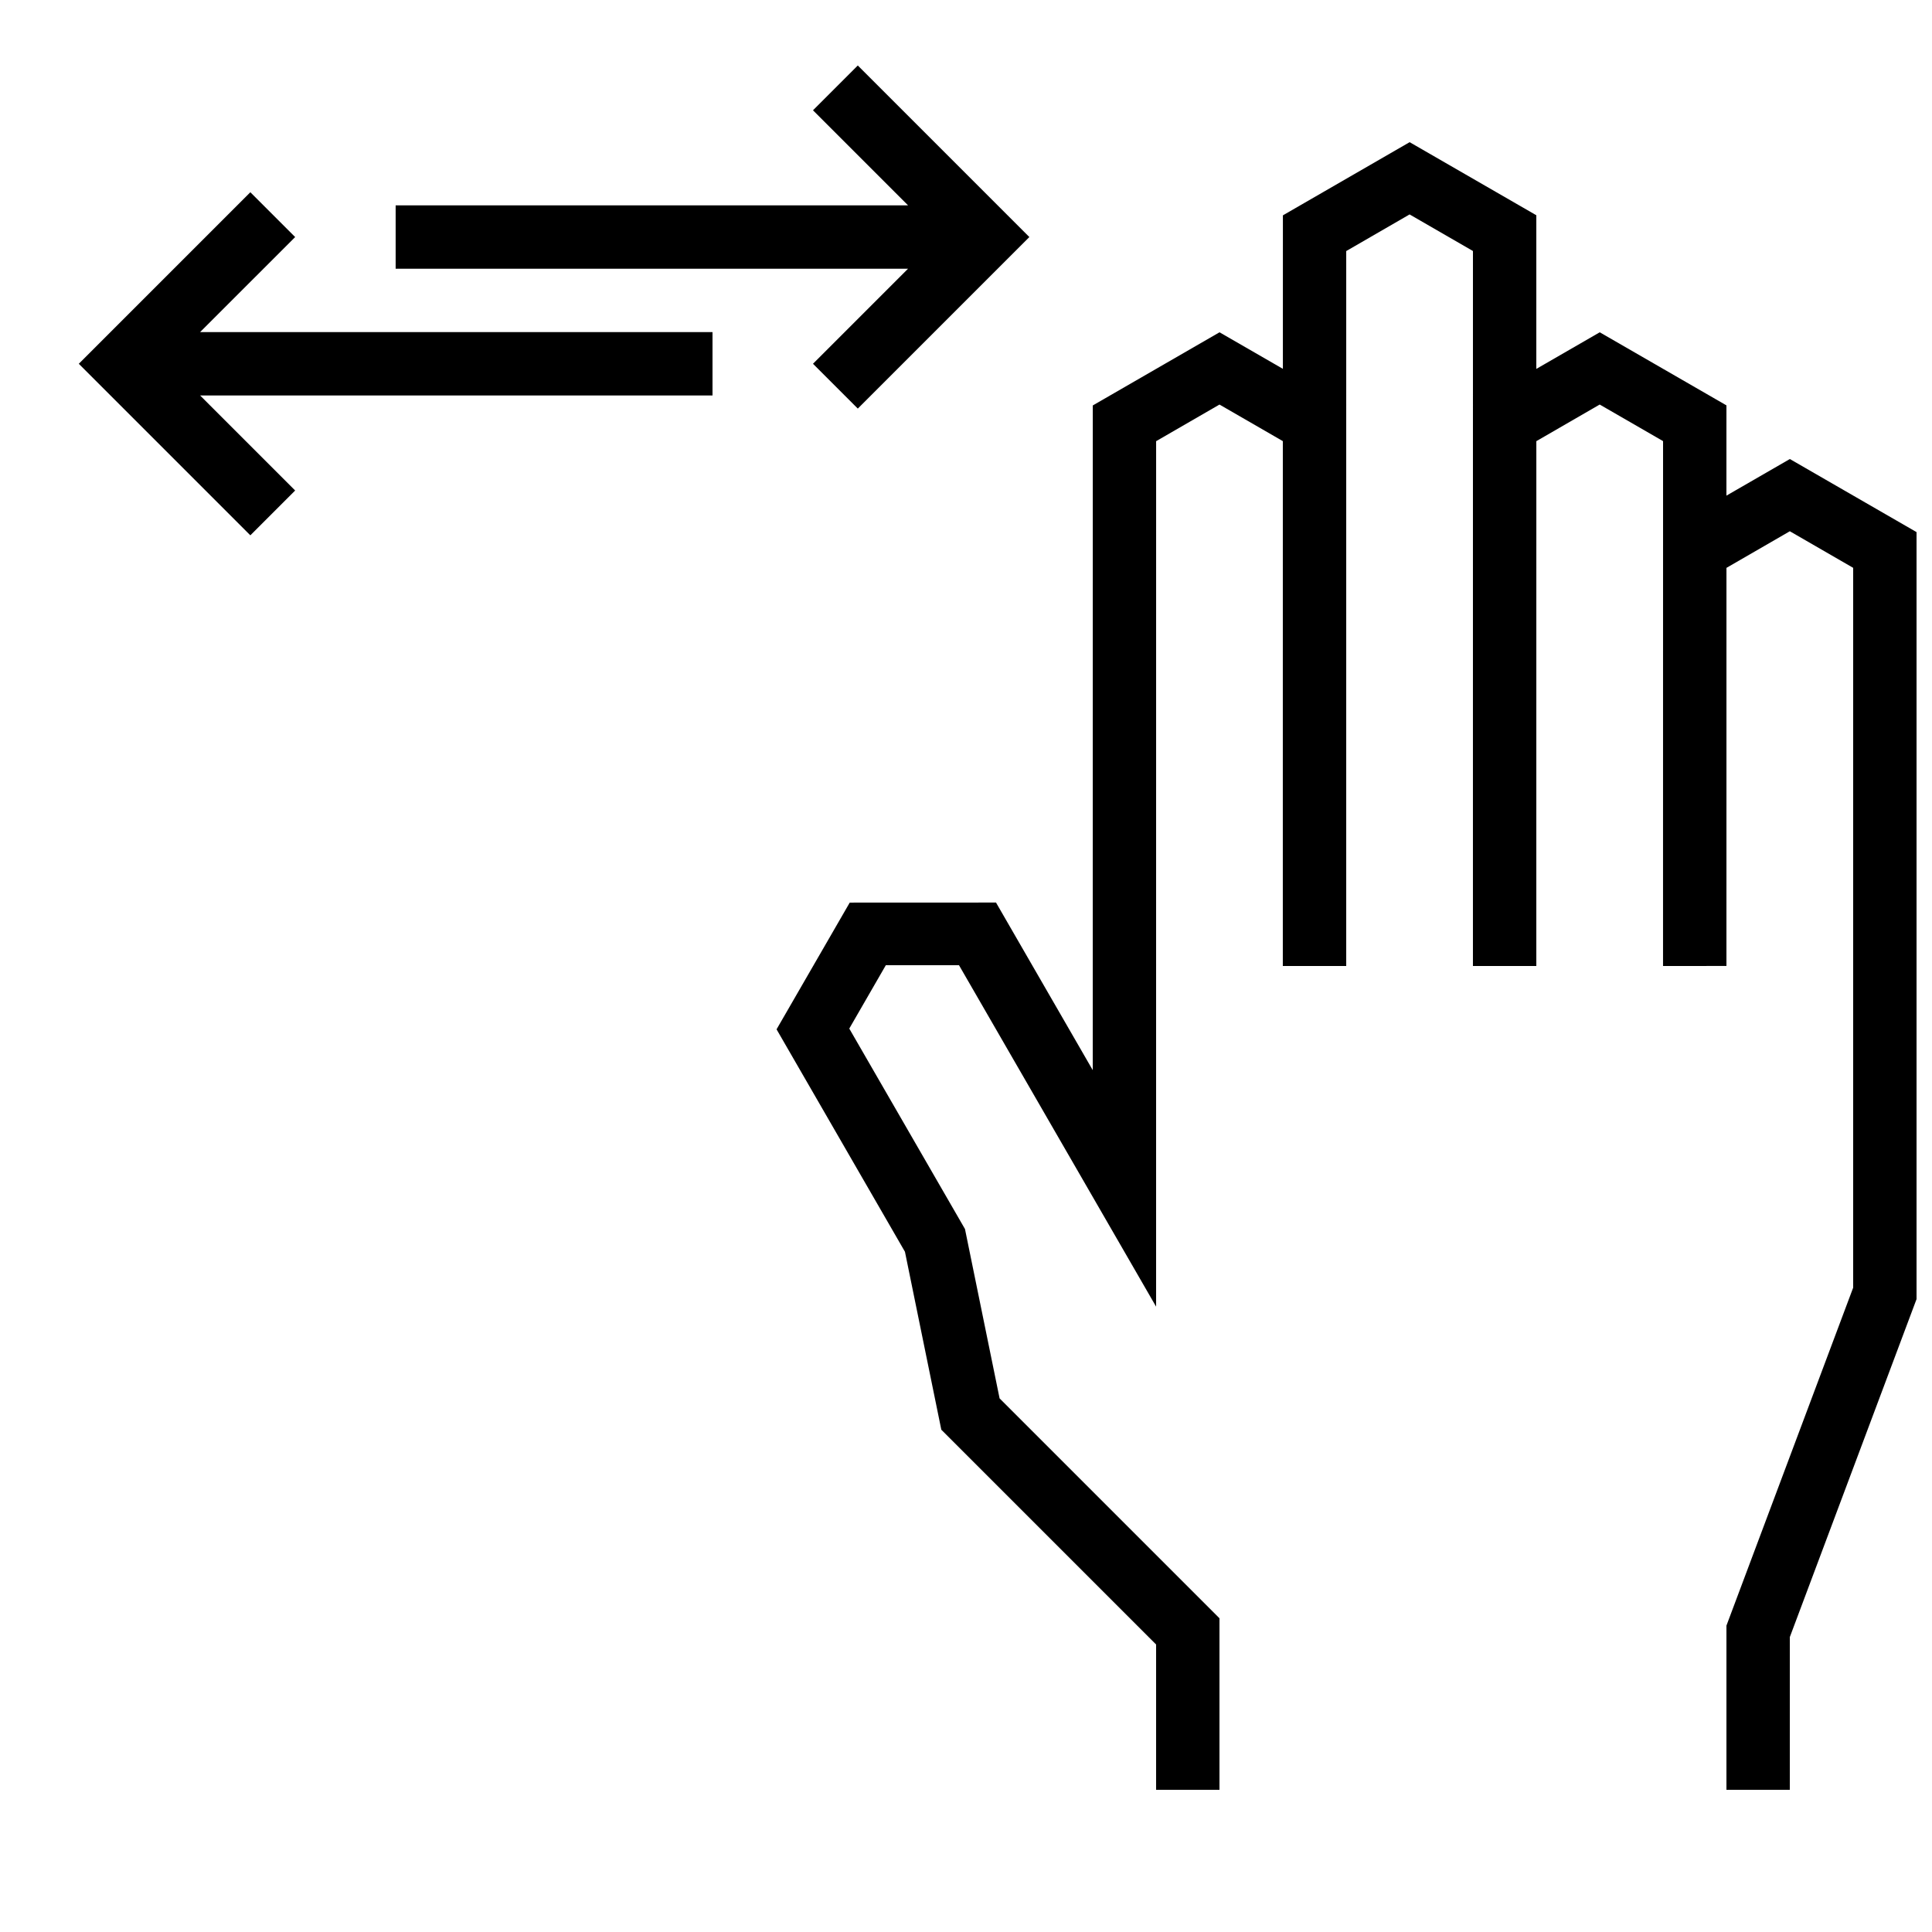 <?xml version="1.0" encoding="UTF-8"?>
<!-- Uploaded to: ICON Repo, www.svgrepo.com, Generator: ICON Repo Mixer Tools -->
<svg width="800px" height="800px" version="1.1" viewBox="144 144 512 512" xmlns="http://www.w3.org/2000/svg">
 <defs>
  <clipPath id="a">
   <path d="m164 161h487.9v458h-487.9z"/>
  </clipPath>
 </defs>
 <g clip-path="url(#a)">
  <path d="m222.22 206.82-11.875-11.875-45.461 45.461 45.461 45.461 11.875-11.875-25.188-25.188h135.79v-16.797h-135.79zm137.23-33.59 11.875-11.875 45.465 45.465-45.465 45.461-11.875-11.875 25.191-25.191h-135.79v-16.793h135.79zm225.27 226.77 0.008-139.1-16.789-9.691-16.793 9.703-0.008 139.09h-16.797l0.004-189.48-16.789-9.695-16.793 9.707-0.004 189.47h-16.801l0.004-139.1-16.785-9.691-16.793 9.703-0.008 229.36-52.238-90.492h-19.383l-9.691 16.801 30.664 53.121 9.172 44.879 58.27 58.273v45.461h-16.793v-38.508l-56.922-56.918-9.637-47.164-34.023-58.945 19.391-33.582 38.762-0.016 25.637 44.414 0.012-176.15 33.586-19.387 16.793 9.684 0.004-40.676 33.586-19.391 33.574 19.367-0.004 40.719 16.812-9.703 33.574 19.367-0.004 23.922 16.809-9.703 33.574 19.367v203.27l-33.586 89.566v40.461h-16.793v-43.508l33.582-89.551 0.004-190.77-16.789-9.695-16.793 9.703-0.004 105.5z" fill-rule="evenodd"/>
 </g>
</svg>